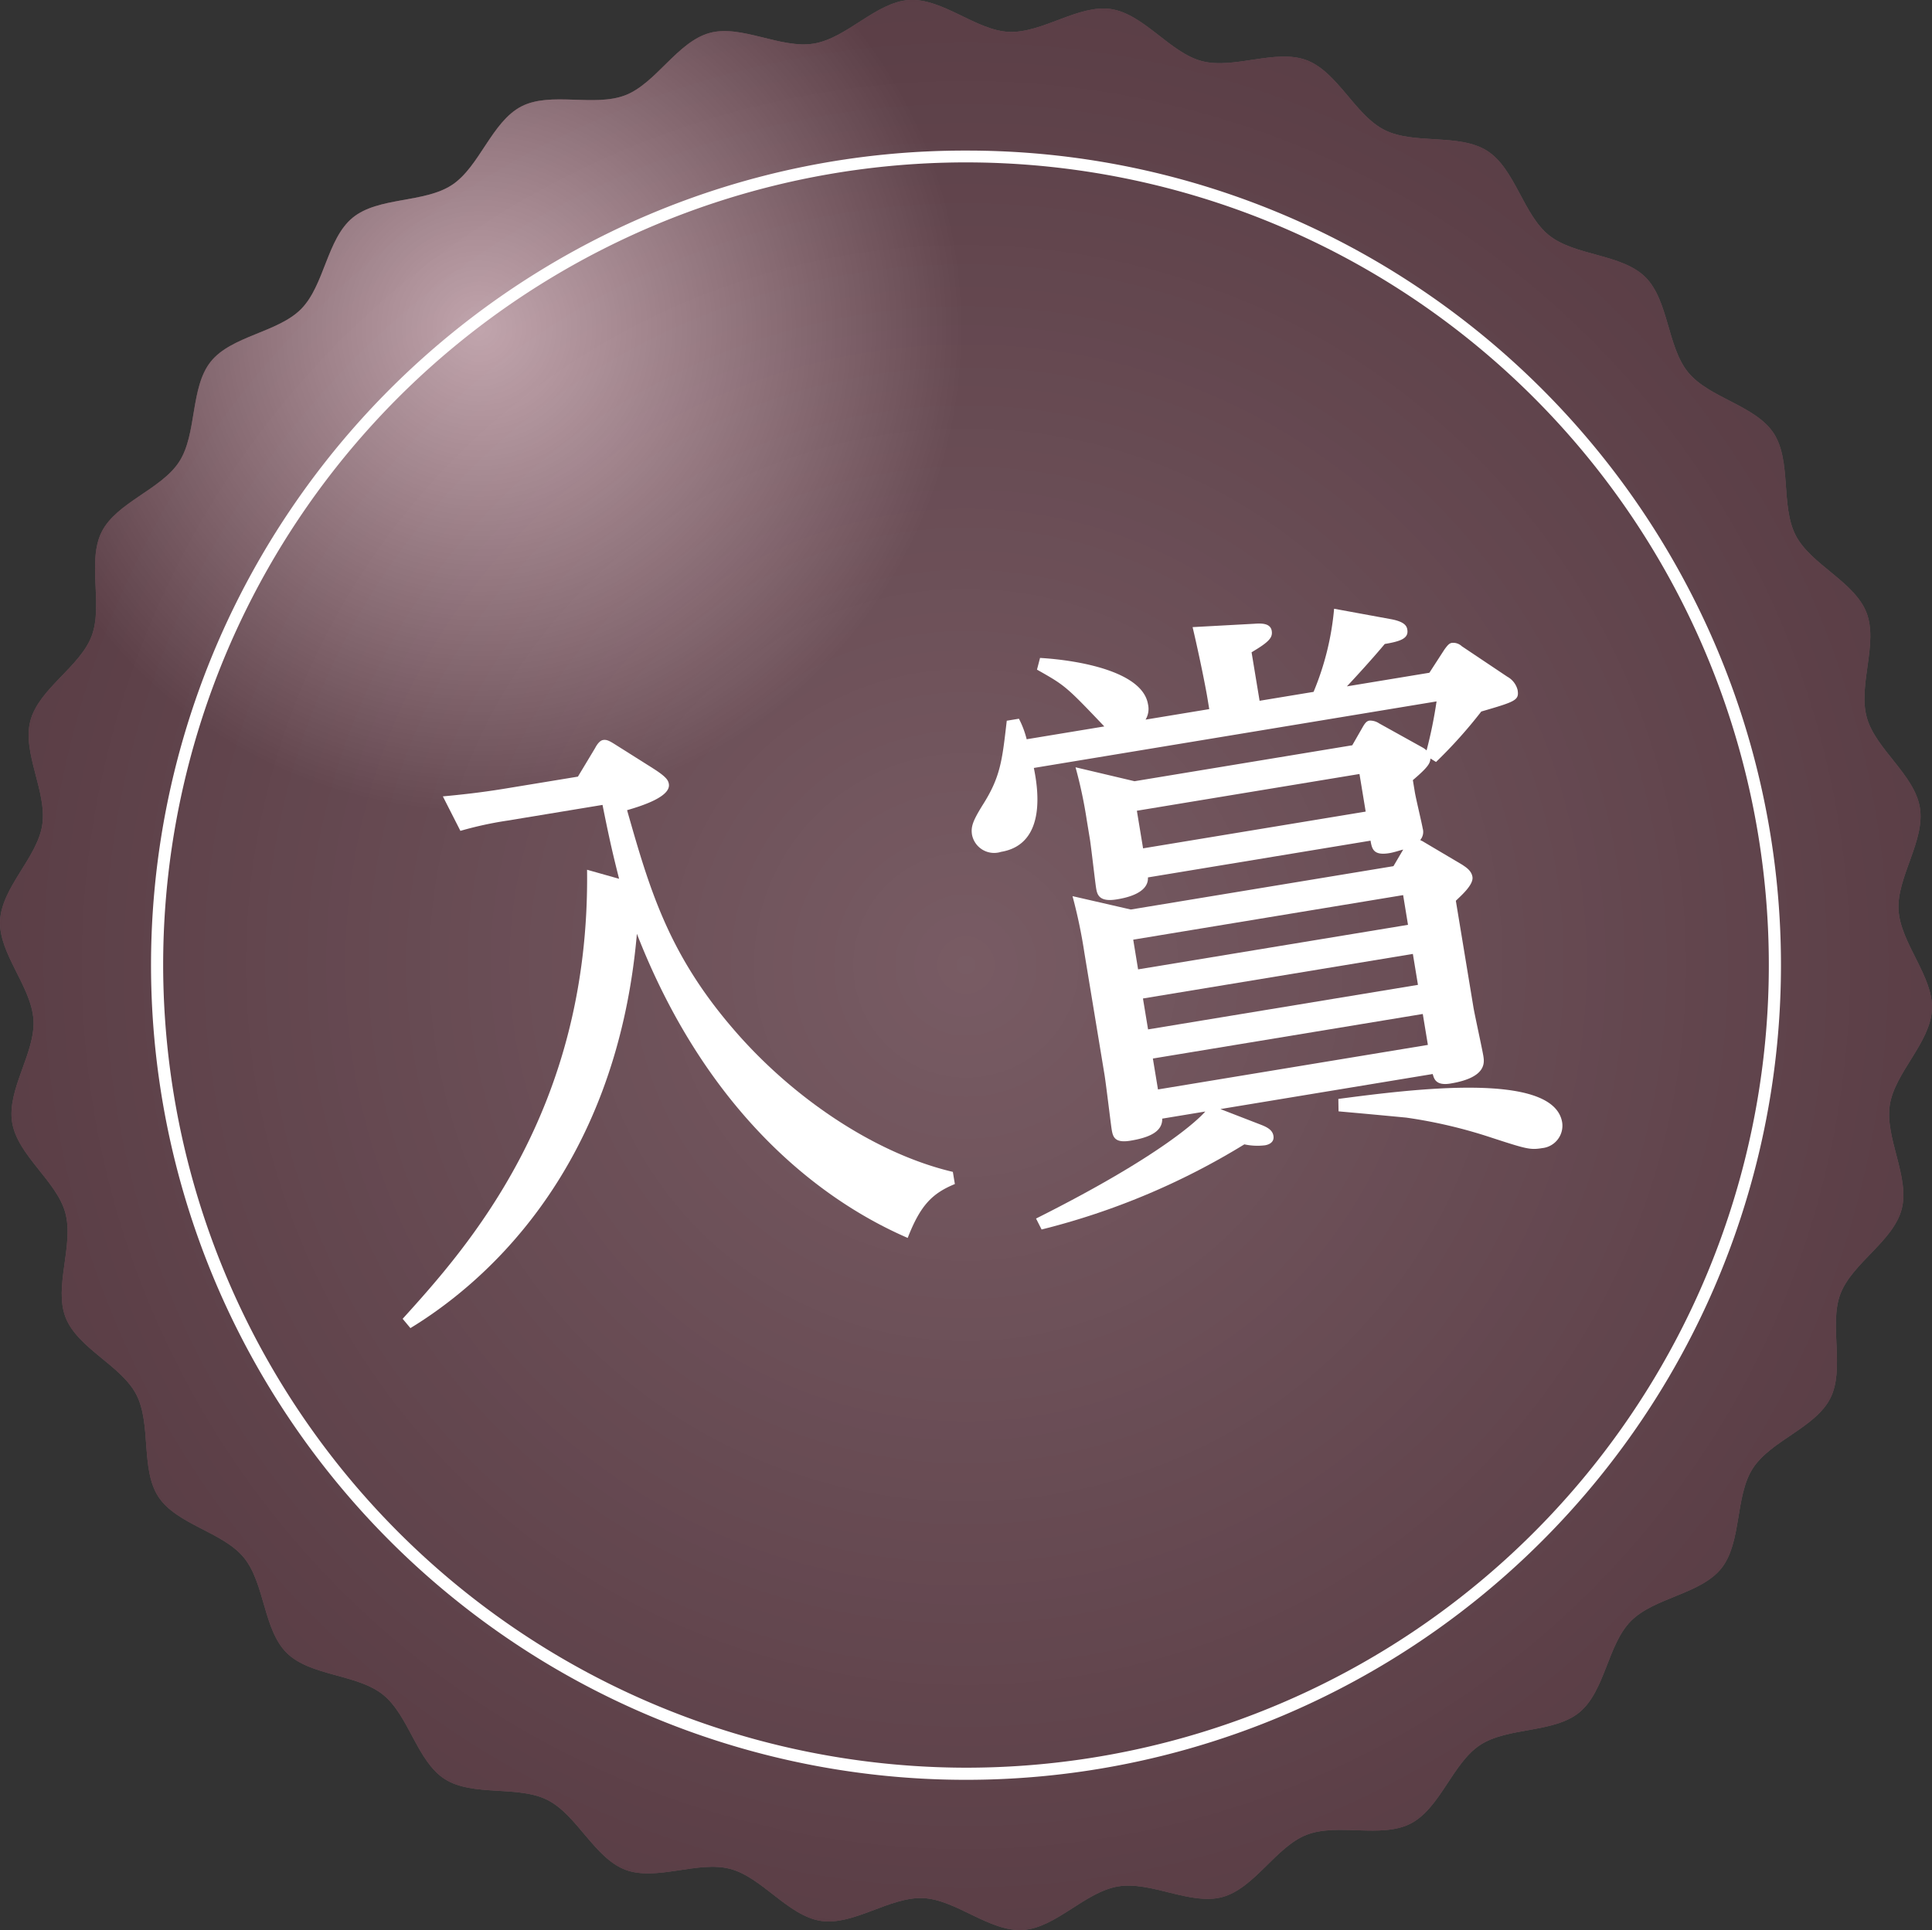 <svg xmlns="http://www.w3.org/2000/svg" xmlns:xlink="http://www.w3.org/1999/xlink" width="158.827" height="158.706" viewBox="0 0 158.827 158.706"><rect x="0" y="0" width="158.827" height="158.706" fill="#333333" stroke="none"/><defs><style>.a{fill:#b47b8b;}.b{opacity:0.19;}.b,.d{mix-blend-mode:screen;isolation:isolate;}.c{fill:url(#a);}.d{opacity:0.38;}.e{fill:url(#b);}.f{fill:#fff;}</style><radialGradient id="a" cx="0.5" cy="0.5" r="0.5" gradientTransform="translate(0)" gradientUnits="objectBoundingBox"><stop offset="0" stop-color="#fff"/><stop offset="1"/></radialGradient><radialGradient id="b" cx="0.25" cy="0.173" r="0.249" xlink:href="#a"/></defs><g transform="translate(-423.709 -4060.696)"><path class="a" d="M581.538,4127.1c.45,2.722-1.915,5.734-1.753,8.429.166,2.748,2.869,5.457,2.747,8.159-.123,2.745-3.062,5.2-3.468,7.879-.41,2.712,1.666,5.927.979,8.553-.692,2.649-4.08,4.435-5.04,6.979s.4,6.136-.826,8.569-4.91,3.485-6.38,5.78-.88,6.08-2.583,8.212-5.52,2.39-7.437,4.335-2.115,5.763-4.226,7.5-5.89,1.188-8.176,2.695c-2.266,1.5-3.263,5.193-5.7,6.453-2.407,1.246-6-.073-8.558.926-2.52.983-4.267,4.391-6.922,5.117-2.6.713-5.843-1.324-8.565-.875s-5.135,3.42-7.829,3.582c-2.748.166-5.5-2.5-8.2-2.621-2.744-.123-5.722,2.281-8.4,1.875-2.711-.411-4.843-3.592-7.47-4.279-2.649-.693-6.064,1.035-8.608.075s-3.981-4.521-6.413-5.743-6.142-.245-8.436-1.715-2.954-5.244-5.085-6.946-5.954-1.506-7.9-3.422-1.8-5.737-3.536-7.849-5.509-2.7-7.016-4.988c-1.495-2.266-.562-5.978-1.822-8.413-1.246-2.407-4.818-3.787-5.816-6.346-.984-2.52.705-5.954-.022-8.609-.712-2.6-3.92-4.7-4.369-7.417s1.915-5.734,1.753-8.429c-.165-2.748-2.869-5.457-2.747-8.159.123-2.745,3.062-5.2,3.468-7.879.411-2.712-1.666-5.927-.979-8.553.692-2.649,4.08-4.435,5.04-6.979s-.4-6.136.826-8.569,4.91-3.485,6.38-5.78.881-6.08,2.583-8.212,5.52-2.39,7.437-4.335,2.115-5.763,4.227-7.5,5.89-1.189,8.175-2.7c2.266-1.5,3.263-5.193,5.7-6.453,2.407-1.246,6,.073,8.558-.926,2.52-.983,4.267-4.391,6.922-5.117,2.6-.713,5.843,1.324,8.565.875s5.135-3.42,7.829-3.582c2.748-.165,5.5,2.5,8.2,2.621,2.744.123,5.722-2.281,8.4-1.875,2.711.411,4.844,3.592,7.47,4.279,2.649.693,6.065-1.035,8.608-.075,2.558.966,3.981,4.521,6.414,5.743s6.141.245,8.436,1.715,2.953,5.244,5.085,6.946,5.954,1.506,7.9,3.422,1.8,5.737,3.536,7.849,5.509,2.7,7.016,4.988c1.5,2.266.562,5.978,1.822,8.413,1.246,2.407,4.818,3.787,5.817,6.346.983,2.52-.706,5.954.021,8.609C577.881,4122.287,581.089,4124.379,581.538,4127.1Z"/><g class="b"><path class="c" d="M581.538,4127.1c.45,2.722-1.915,5.734-1.753,8.429.166,2.748,2.869,5.457,2.747,8.159-.123,2.745-3.062,5.2-3.468,7.879-.41,2.712,1.666,5.927.979,8.553-.692,2.649-4.08,4.435-5.04,6.979s.4,6.136-.826,8.569-4.91,3.485-6.38,5.78-.88,6.08-2.583,8.212-5.52,2.39-7.437,4.335-2.115,5.763-4.226,7.5-5.89,1.188-8.176,2.695c-2.266,1.5-3.263,5.193-5.7,6.453-2.407,1.246-6-.073-8.558.926-2.52.983-4.267,4.391-6.922,5.117-2.6.713-5.843-1.324-8.565-.875s-5.135,3.42-7.829,3.582c-2.748.166-5.5-2.5-8.2-2.621-2.744-.123-5.722,2.281-8.4,1.875-2.711-.411-4.843-3.592-7.47-4.279-2.649-.693-6.064,1.035-8.608.075s-3.981-4.521-6.413-5.743-6.142-.245-8.436-1.715-2.954-5.244-5.085-6.946-5.954-1.506-7.9-3.422-1.8-5.737-3.536-7.849-5.509-2.7-7.016-4.988c-1.495-2.266-.562-5.978-1.822-8.413-1.246-2.407-4.818-3.787-5.816-6.346-.984-2.52.705-5.954-.022-8.609-.712-2.6-3.92-4.7-4.369-7.417s1.915-5.734,1.753-8.429c-.165-2.748-2.869-5.457-2.747-8.159.123-2.745,3.062-5.2,3.468-7.879.411-2.712-1.666-5.927-.979-8.553.692-2.649,4.08-4.435,5.04-6.979s-.4-6.136.826-8.569,4.91-3.485,6.38-5.78.881-6.08,2.583-8.212,5.52-2.39,7.437-4.335,2.115-5.763,4.227-7.5,5.89-1.189,8.175-2.7c2.266-1.5,3.263-5.193,5.7-6.453,2.407-1.246,6,.073,8.558-.926,2.52-.983,4.267-4.391,6.922-5.117,2.6-.713,5.843,1.324,8.565.875s5.135-3.42,7.829-3.582c2.748-.165,5.5,2.5,8.2,2.621,2.744.123,5.722-2.281,8.4-1.875,2.711.411,4.844,3.592,7.47,4.279,2.649.693,6.065-1.035,8.608-.075,2.558.966,3.981,4.521,6.414,5.743s6.141.245,8.436,1.715,2.953,5.244,5.085,6.946,5.954,1.506,7.9,3.422,1.8,5.737,3.536,7.849,5.509,2.7,7.016,4.988c1.5,2.266.562,5.978,1.822,8.413,1.246,2.407,4.818,3.787,5.817,6.346.983,2.52-.706,5.954.021,8.609C577.881,4122.287,581.089,4124.379,581.538,4127.1Z"/></g><g class="d"><path class="e" d="M581.538,4127.1c.45,2.722-1.915,5.734-1.753,8.429.166,2.748,2.869,5.457,2.747,8.159-.123,2.745-3.062,5.2-3.468,7.879-.41,2.712,1.666,5.927.979,8.553-.692,2.649-4.08,4.435-5.04,6.979s.4,6.136-.826,8.569-4.91,3.485-6.38,5.78-.88,6.08-2.583,8.212-5.52,2.39-7.437,4.335-2.115,5.763-4.226,7.5-5.89,1.188-8.176,2.695c-2.266,1.5-3.263,5.193-5.7,6.453-2.407,1.246-6-.073-8.558.926-2.52.983-4.267,4.391-6.922,5.117-2.6.713-5.843-1.324-8.565-.875s-5.135,3.42-7.829,3.582c-2.748.166-5.5-2.5-8.2-2.621-2.744-.123-5.722,2.281-8.4,1.875-2.711-.411-4.843-3.592-7.47-4.279-2.649-.693-6.064,1.035-8.608.075s-3.981-4.521-6.413-5.743-6.142-.245-8.436-1.715-2.954-5.244-5.085-6.946-5.954-1.506-7.9-3.422-1.8-5.737-3.536-7.849-5.509-2.7-7.016-4.988c-1.495-2.266-.562-5.978-1.822-8.413-1.246-2.407-4.818-3.787-5.816-6.346-.984-2.52.705-5.954-.022-8.609-.712-2.6-3.92-4.7-4.369-7.417s1.915-5.734,1.753-8.429c-.165-2.748-2.869-5.457-2.747-8.159.123-2.745,3.062-5.2,3.468-7.879.411-2.712-1.666-5.927-.979-8.553.692-2.649,4.08-4.435,5.04-6.979s-.4-6.136.826-8.569,4.91-3.485,6.38-5.78.881-6.08,2.583-8.212,5.52-2.39,7.437-4.335,2.115-5.763,4.227-7.5,5.89-1.189,8.175-2.7c2.266-1.5,3.263-5.193,5.7-6.453,2.407-1.246,6,.073,8.558-.926,2.52-.983,4.267-4.391,6.922-5.117,2.6-.713,5.843,1.324,8.565.875s5.135-3.42,7.829-3.582c2.748-.165,5.5,2.5,8.2,2.621,2.744.123,5.722-2.281,8.4-1.875,2.711.411,4.844,3.592,7.47,4.279,2.649.693,6.065-1.035,8.608-.075,2.558.966,3.981,4.521,6.414,5.743s6.141.245,8.436,1.715,2.953,5.244,5.085,6.946,5.954,1.506,7.9,3.422,1.8,5.737,3.536,7.849,5.509,2.7,7.016,4.988c1.5,2.266.562,5.978,1.822,8.413,1.246,2.407,4.818,3.787,5.817,6.346.983,2.52-.706,5.954.021,8.609C577.881,4122.287,581.089,4124.379,581.538,4127.1Z"/></g><path class="f" d="M66.486-.485a66.661,66.661,0,0,1,37.445,11.438,67.166,67.166,0,0,1,24.264,29.465,66.884,66.884,0,0,1-6.175,63.513,67.166,67.166,0,0,1-29.465,24.264,66.884,66.884,0,0,1-63.513-6.175A67.165,67.165,0,0,1,4.778,92.555a66.884,66.884,0,0,1,6.175-63.513A67.166,67.166,0,0,1,40.418,4.778,66.553,66.553,0,0,1,66.486-.485Zm0,132.972a66,66,0,1,0-66-66A66.076,66.076,0,0,0,66.486,132.487Z" transform="translate(436.636 4073.563)"/><path class="f" d="M472.626,4122.218c.117-.224.359-.622.658-.672s.523.067,1.037.392l3.088,1.949c1.088.692,1.237.974,1.286,1.273.173,1.047-2.212,1.8-3.434,2.155,1.834,6.458,3.372,11.736,8.637,17.884,4.894,5.749,11.749,10.353,18.144,11.858l.165,1c-1.87.77-2.835,1.749-3.877,4.431-7.615-3.3-16.668-10.669-22.263-25.008-1.733,19.9-13.079,29.05-18.618,32.423l-.638-.765c5.284-5.842,15.413-17.092,15.16-36.924l2.633.743c-.446-1.77-.76-3.05-1.362-6.075l-7.828,1.292a29.66,29.66,0,0,0-3.856.842l-1.442-2.835c1.413-.132,3.026-.3,5.02-.624l6.083-1Z"/><path class="f" d="M508.7,4123.843c.28,1.388,1.187,6.258-2.7,6.9a1.853,1.853,0,0,1-2.382-1.4c-.115-.7.11-1.2.835-2.391,1.507-2.348,1.642-3.7,2.02-6.992l1-.165a7.583,7.583,0,0,1,.637,1.688l6.382-1.054c-3.16-3.32-3.218-3.361-5.534-4.67l.251-.963c3.206.188,8.431,1.118,8.875,3.81a1.7,1.7,0,0,1-.2,1.263l5.235-.864-.148-.9c-.172-1.046-.708-3.673-1.22-5.842l5.077-.276c.556-.04,1.321-.064,1.428.584.09.549-.209.906-1.657,1.76l.659,3.989,4.438-.733a22.939,22.939,0,0,0,1.688-6.835l4.7.862c1.162.218,1.278.609,1.319.858.116.7-.508.955-1.855,1.177-.939,1.129-2.372,2.7-3.112,3.485l6.781-1.119,1.225-1.893c.291-.407.424-.531.624-.564a1.031,1.031,0,0,1,.814.275l3.742,2.506a1.728,1.728,0,0,1,.846,1.09c.14.848-.15.947-2.985,1.774a38.922,38.922,0,0,1-3.72,4.149l-.456-.284c-.043.366-.1.631-1.449,1.776l.165,1c.082.5.578,2.569.643,2.967a1.028,1.028,0,0,1-.2.956c.117.083.166.074.283.157l3.179,1.883c.232.167.739.442.829.99.107.648-.924,1.536-1.365,1.967l1.449,8.776c.1.6.709,3.366.808,3.964.09.549.3,1.795-2.7,2.289-1.246.206-1.353-.442-1.46-.783l-17.452,2.882,3.338,1.292c.656.25.955.508,1.021.907.09.549-.393.73-.691.78a5.117,5.117,0,0,1-1.7-.077,59.119,59.119,0,0,1-16.668,7l-.456-.9c10.36-5.193,13.4-8.205,13.913-8.8l-3.54.585c.031,1.121-1.174,1.576-2.62,1.815-1.3.214-1.437-.326-1.536-.924-.066-.4-.467-3.765-.591-4.513l-1.646-9.973a42.562,42.562,0,0,0-.982-4.7l4.792,1.1,21.591-3.565.8-1.361c-.2.033-.683.214-1.131.289-1.3.214-1.437-.327-1.552-1.025l-18.3,3.022c.073,1.371-2.022,1.717-2.571,1.807-1.495.247-1.61-.451-1.693-.949-.074-.449-.41-3.416-.509-4.014l-.247-1.5a37.877,37.877,0,0,0-.932-4.4l4.85,1.146,17.9-2.956.875-1.527c.2-.341.333-.465.532-.5a1.324,1.324,0,0,1,.8.226l3.553,1.974a1.732,1.732,0,0,1,.349.25,36.937,36.937,0,0,0,.82-4.029Zm8.17,14.12.4,2.443,22.189-3.663-.4-2.444Zm18.6-13.623-18.3,3.022.51,3.092,18.3-3.022Zm-17.8,18.459.42,2.543,22.188-3.663-.419-2.544Zm.815,4.937.42,2.543,22.189-3.663-.42-2.543Zm15.248,3.322c6.017-.789,17.7-2.308,18.4,1.93a1.853,1.853,0,0,1-1.648,2.116c-1,.165-1.321.064-4.244-.887a40.236,40.236,0,0,0-6.927-1.622c-4.527-.431-4.992-.457-5.565-.516Z"/></g></svg>
